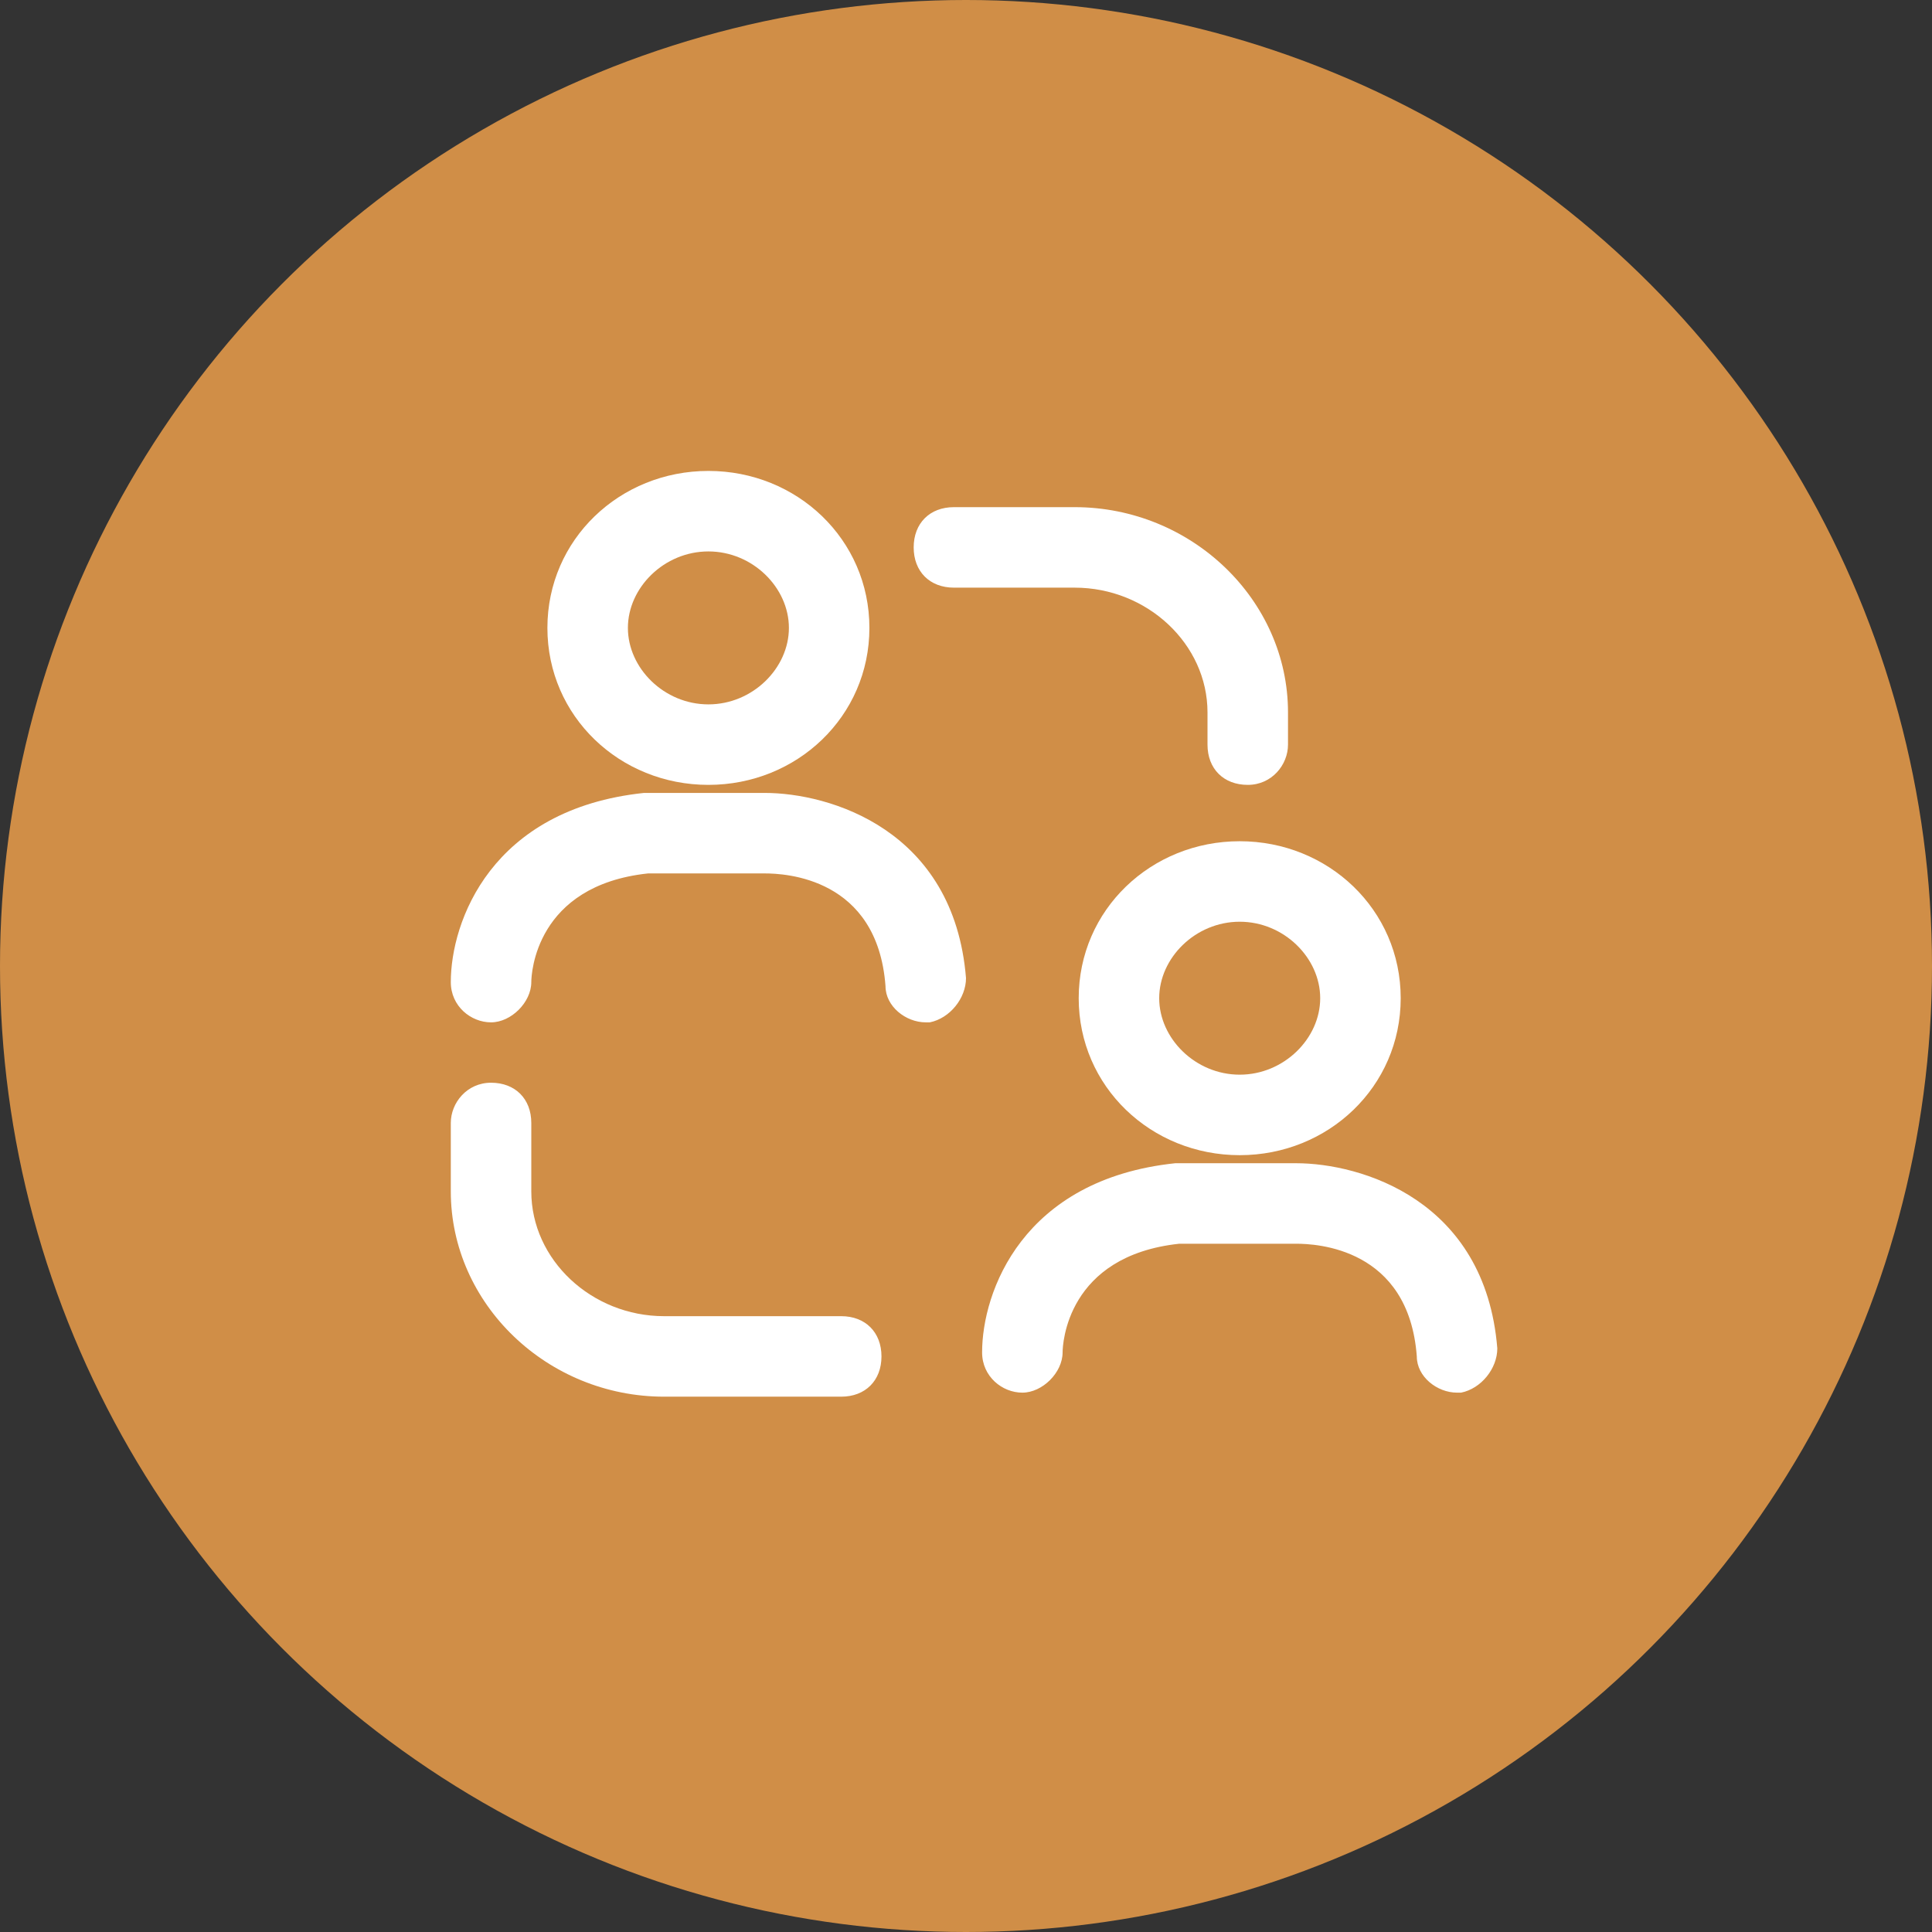<?xml version="1.0" encoding="UTF-8"?><svg xmlns="http://www.w3.org/2000/svg" viewBox="0 0 48 48"><rect x="0" y="0" width="48" height="48" fill="#333333" stroke="none"/><defs><style>.f{fill:#fff;}.g{fill:#d08e47;}</style></defs><g id="a"><circle class="g" cx="24" cy="24" r="24"/></g><g id="b"><g><g><path class="f" d="M30.8,28.7c-2.2,0-4-1.7-4-3.9s1.8-3.9,4-3.9,4,1.7,4,3.9-1.8,3.9-4,3.9Zm0-5.8c-1.1,0-2,.9-2,1.9s.9,1.9,2,1.9,2-.9,2-1.9-.9-1.9-2-1.9Zm-13.2-3.4c-2.2,0-4-1.7-4-3.9s1.8-3.9,4-3.9,4,1.7,4,3.9-1.8,3.9-4,3.9Zm0-5.8c-1.1,0-2,.9-2,1.9s.9,1.9,2,1.9,2-.9,2-1.9-.9-1.9-2-1.9Z"/><path class="f" d="M20.9,34.7h-4.4c-2.9,0-5.3-2.3-5.3-5.1v-1.7c0-.5,.4-1,1-1s1,.4,1,1v1.7c0,1.7,1.5,3.1,3.3,3.1h4.4c.6,0,1,.4,1,1s-.4,1-1,1Zm10.1-15.2c-.6,0-1-.4-1-1v-.8c0-1.7-1.5-3.1-3.3-3.1h-3c-.6,0-1-.4-1-1s.4-1,1-1h3c2.9,0,5.3,2.3,5.3,5.1v.8c0,.5-.4,1-1,1Z"/></g><path class="f" d="M36.2,34.6c-.5,0-1-.4-1-.9-.2-2.7-2.5-2.8-3-2.8h-2.9c-2.8,.3-2.9,2.5-2.9,2.7,0,.5-.5,1-1,1h0c-.5,0-1-.4-1-1,0-1.5,1-4.3,4.8-4.7h3c1.6,0,4.7,.9,5,4.6,0,.5-.4,1-.9,1.1,0,0,0,0,0,0Z"/><path class="f" d="M23,25.4c-.5,0-1-.4-1-.9-.2-2.7-2.5-2.8-3-2.8h-2.9c-2.8,.3-2.9,2.5-2.9,2.7,0,.5-.5,1-1,1-.5,0-1-.4-1-1,0-1.5,1-4.3,4.8-4.7h3c1.6,0,4.7,.9,5,4.6,0,.5-.4,1-.9,1.1,0,0,0,0,0,0Z"/></g></g><g id="c"/><g id="d"/><g id="e"/></svg>
